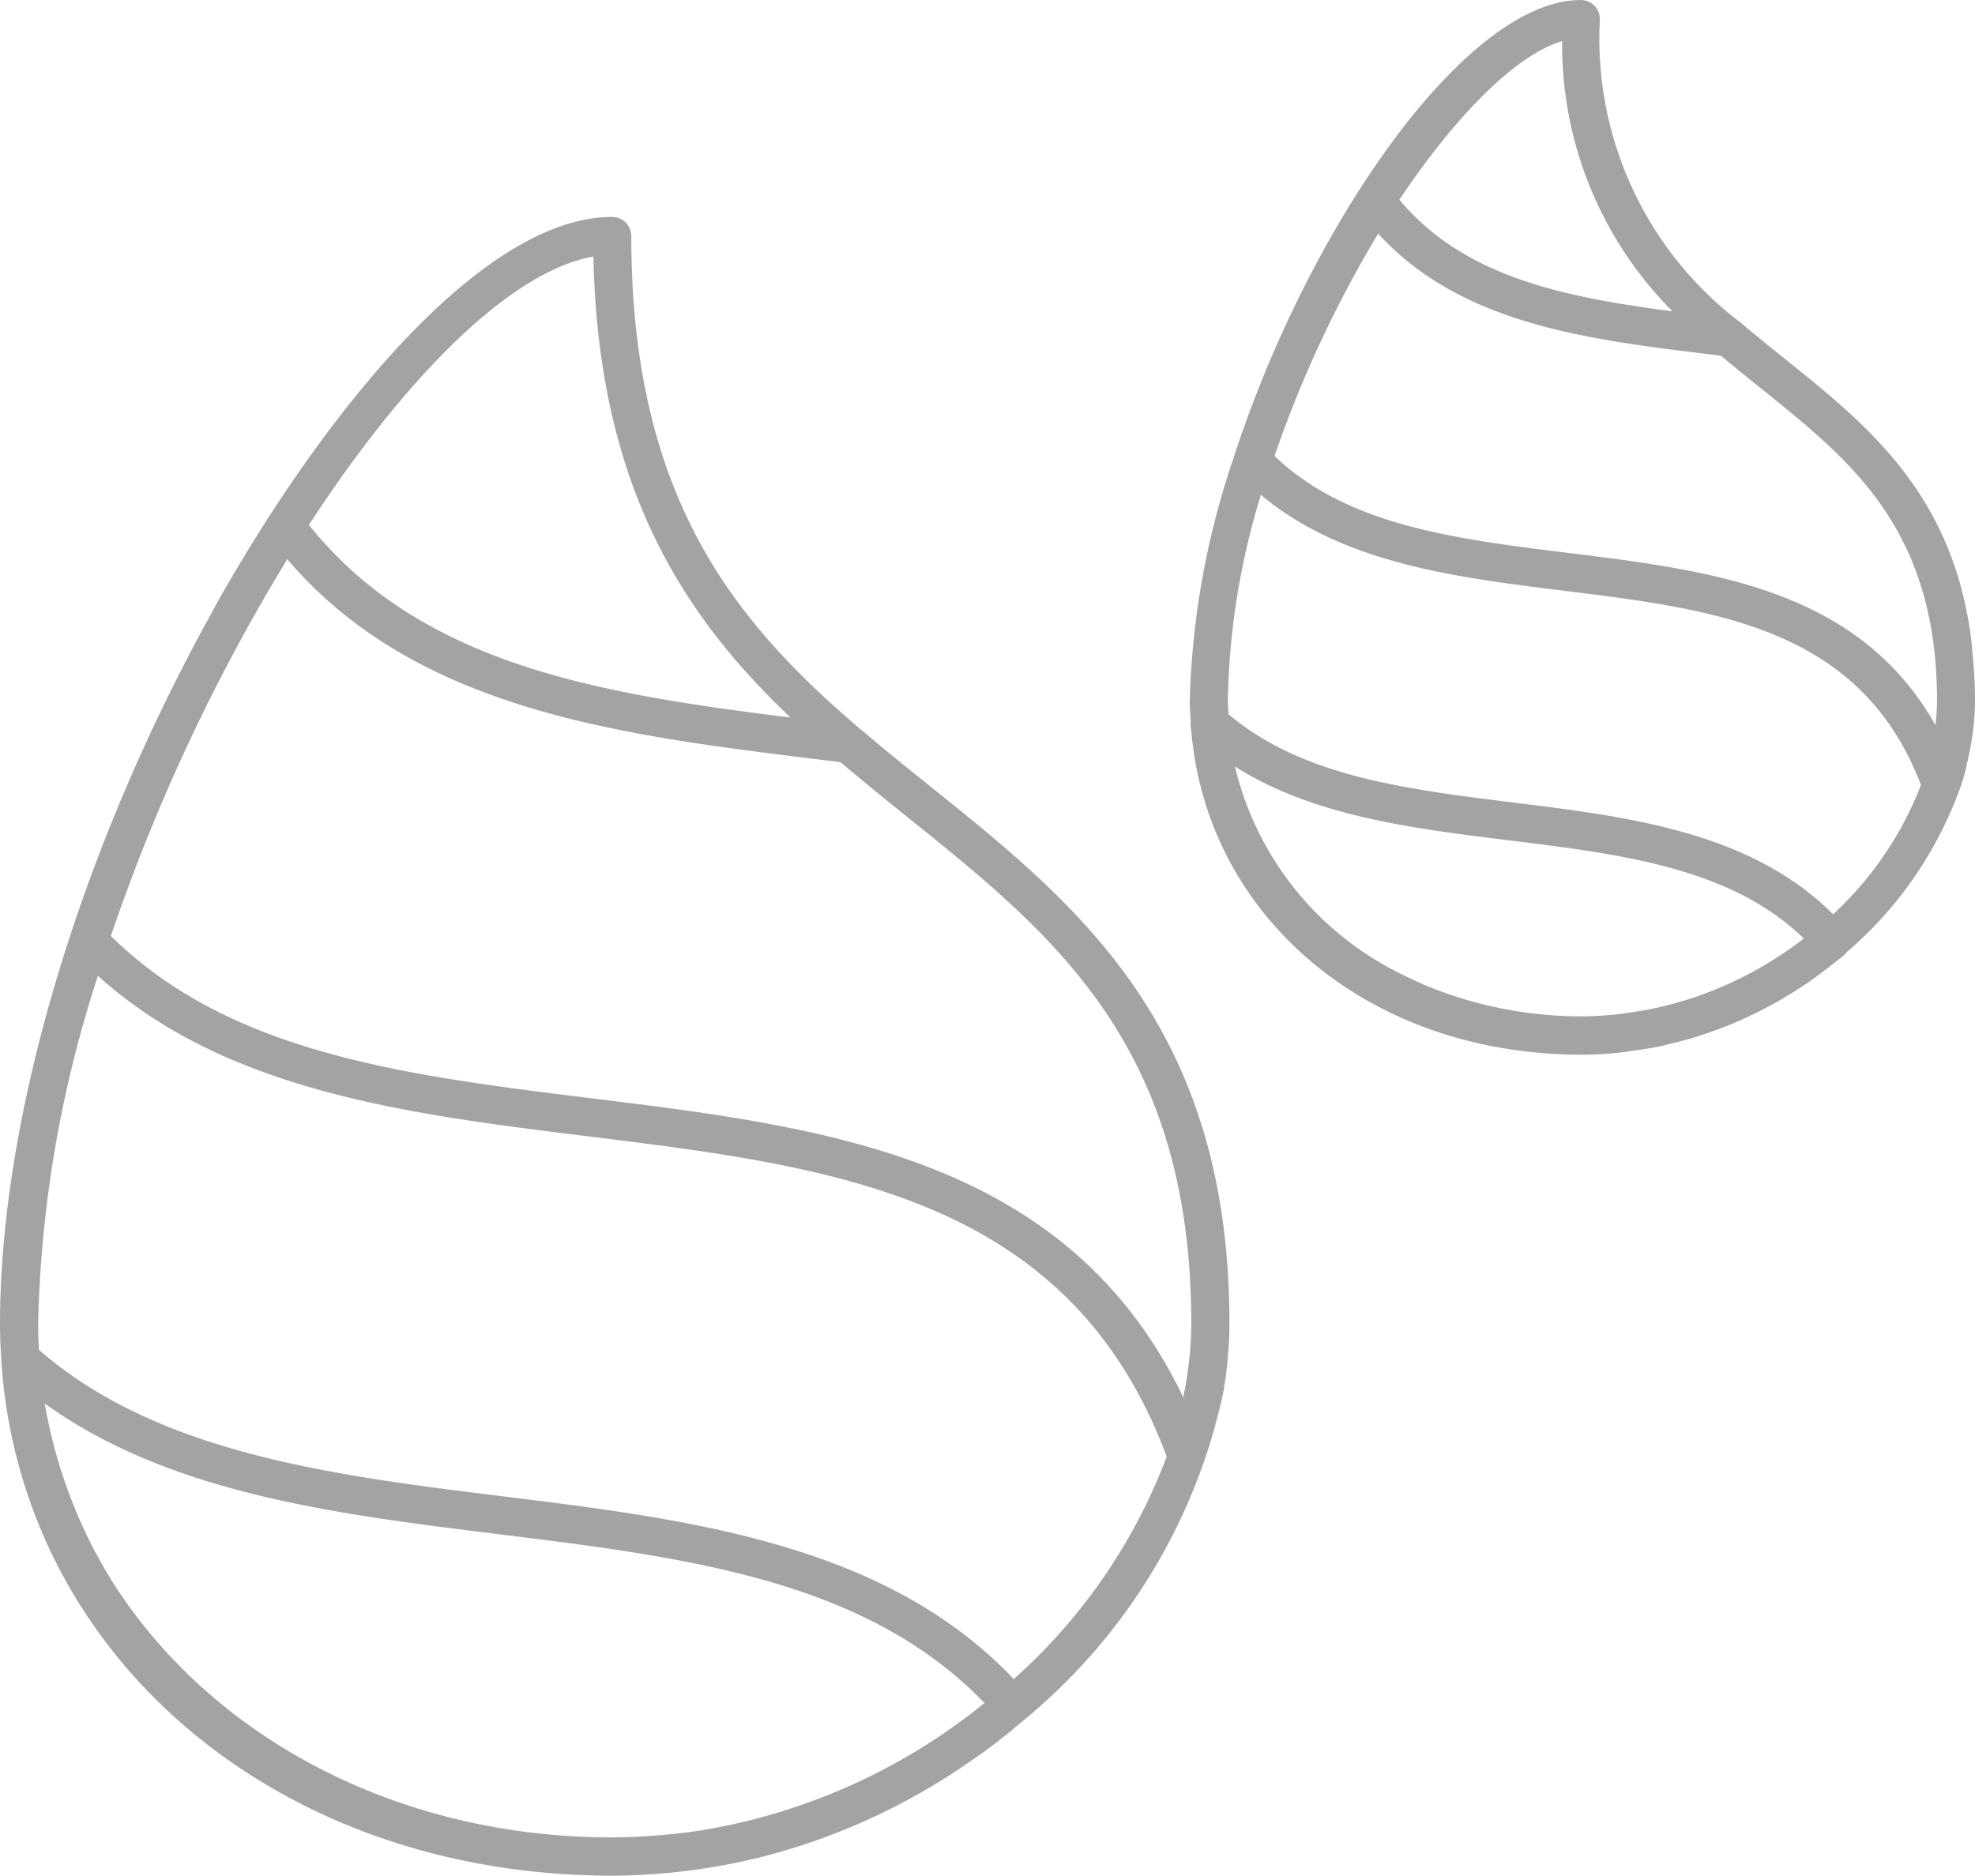 <svg id="fluids-icon" xmlns="http://www.w3.org/2000/svg" xmlns:xlink="http://www.w3.org/1999/xlink" width="63.934" height="60.726" viewBox="0 0 63.934 60.726">
  <defs>
    <clipPath id="clip-path">
      <rect id="Rectangle_86" data-name="Rectangle 86" width="63.934" height="60.726" fill="#a3a3a3"/>
    </clipPath>
  </defs>
  <g id="Group_173" data-name="Group 173" transform="translate(0 0)" clip-path="url(#clip-path)">
    <path id="Path_445" data-name="Path 445" d="M39.733,45.591c.007-.078.016-.156.022-.234.027-.329.045-.658.045-.984,0-9.631-4.913-13.576-9.664-17.391-.76-.61-1.523-1.222-2.268-1.86l-.006,0c-4.055-3.459-7.426-7.475-7.426-15.974a.618.618,0,0,0-.618-.618c-3.594,0-7.818,4.605-11.085,9.665,0,.006-.012.008-.016.015-.044.068-.085.139-.128.208-.538.843-1.052,1.7-1.527,2.541-.074.131-.144.265-.217.4-.01.016-.019.034-.028.051C2.546,29.14,0,37.691,0,44.373c0,.394.017.781.043,1.167,0,0,0,0,0,.008s0,.024,0,.036c.647,9.571,8.928,16.648,19.773,16.648.566,0,1.123-.031,1.675-.078.066-.006.133-.009.2-.016.551-.053,1.094-.13,1.63-.226l.165-.03q.835-.158,1.644-.383l.083-.024a20.713,20.713,0,0,0,4.866-2.089c.04-.024.081-.045.121-.07.484-.29.953-.6,1.408-.923.049-.035.1-.068.148-.1.466-.337.913-.692,1.346-1.06.022-.02.047-.035.07-.055l.007-.011A18.805,18.805,0,0,0,39.6,46.583c0-.022.007-.044.011-.065.054-.31.094-.619.125-.927M38.5,45.482c0,.035-.007.07-.011.1-.043.383-.1.77-.186,1.161C34.577,38.972,26.745,38,19.154,37.065c-6.018-.743-11.71-1.447-15.564-5.258A61.129,61.129,0,0,1,9.3,19.612c4.153,4.872,10.729,5.685,17.1,6.47l.806.1c.713.6,1.436,1.19,2.158,1.77,4.731,3.8,9.2,7.385,9.2,16.421a11.027,11.027,0,0,1-.061,1.109M19.209,9.818c.157,7.5,2.958,11.667,6.38,14.919C19.4,23.964,13.632,23.038,10,18.5c3.13-4.805,6.537-8.217,9.2-8.685M23.047,60.71l-.019,0c-.5.089-1.009.155-1.517.2l-.2.016c-.5.041-1,.067-1.5.067-7,0-13-3.275-16.169-8.272q-.208-.336-.4-.68c-.055-.1-.11-.2-.163-.295a16.138,16.138,0,0,1-1.63-4.8c4.047,2.915,9.426,3.58,14.644,4.225,6.127.758,11.926,1.474,15.776,5.472a19.557,19.557,0,0,1-8.832,4.064m9.776-4.844C28.661,51.492,22.36,50.7,16.254,49.948c-5.482-.678-11.142-1.384-14.994-4.74-.016-.278-.026-.557-.026-.835A38.9,38.9,0,0,1,3.17,33.1C7.318,36.845,13.251,37.581,19,38.291c8.032.992,15.616,1.938,18.769,10.374a18.282,18.282,0,0,1-4.949,7.2" transform="translate(0 -1.506)" fill="#a3a3a3"/>
    <path id="Path_446" data-name="Path 446" d="M71.919,24.787c.021-.082.035-.162.054-.244q.078-.343.128-.682c.013-.089.026-.178.036-.266a7.914,7.914,0,0,0,.057-.885c0-.552-.033-1.065-.081-1.56-.019-.2-.034-.4-.059-.582-.639-4.633-3.362-6.819-6.005-8.942-.476-.382-.953-.765-1.419-1.163l0,0A11.525,11.525,0,0,1,60.05.618.617.617,0,0,0,59.432,0c-3.7,0-8.722,7.2-11.179,14.636-.01.032-.024.064-.035.1,0,0,0,.01,0,.015a26.418,26.418,0,0,0-1.445,7.963c0,.222.021.437.034.656a.723.723,0,0,0-.008.1c0,.068.018.134.024.2.018.212.044.422.074.63.023.16.046.319.076.476.047.249.1.495.167.738.024.091.046.18.072.269,1.313,4.577,5.527,7.864,10.952,8.309q.625.053,1.268.054c.414,0,.828-.024,1.239-.065.158-.016.312-.044.469-.065.248-.035.495-.069.74-.118.179-.035.354-.081.53-.124.22-.054.44-.109.657-.175.172-.051.34-.109.509-.167q.331-.114.657-.245c.151-.062.3-.125.447-.193q.347-.156.683-.332c.126-.066.251-.132.375-.2.236-.133.467-.274.7-.422.107-.069.213-.137.318-.208.227-.156.449-.32.667-.49.1-.077.2-.155.3-.235.079-.065.163-.122.24-.189a.551.551,0,0,0,.054-.07,12.629,12.629,0,0,0,3.657-5.237c0-.01.012-.018.015-.028.091-.265.169-.529.235-.791m-1.01-1.314c-2.494-4.416-7.249-5-11.865-5.574-3.683-.455-7.17-.885-9.531-3.14a37.748,37.748,0,0,1,3.355-7.2c2.666,2.918,6.728,3.419,10.667,3.9l.433.054c.432.365.87.719,1.308,1.07,2.923,2.346,5.683,4.563,5.683,10.118a7.039,7.039,0,0,1-.049.762M58.827,1.331A12.237,12.237,0,0,0,62.4,10.079c-3.514-.459-6.75-1.108-8.841-3.614,1.833-2.74,3.781-4.693,5.269-5.135m4.5,30.882c-.052.019-.1.04-.155.057-.224.077-.45.143-.678.207-.127.035-.254.069-.382.1q-.285.07-.575.124c-.19.035-.383.064-.577.091-.149.021-.3.043-.447.058-.356.034-.715.056-1.08.056a13.169,13.169,0,0,1-5.023-1c-.128-.054-.252-.112-.376-.17s-.278-.128-.415-.2a10.075,10.075,0,0,1-5.383-6.717c2.521,1.6,5.724,2,8.838,2.385,3.7.457,7.216.892,9.576,3.183a12.172,12.172,0,0,1-3.323,1.826M67.6,29.6c-2.665-2.663-6.581-3.152-10.378-3.621-3.519-.435-6.839-.859-9.193-2.856-.006-.138-.023-.27-.023-.411a23.954,23.954,0,0,1,1.07-6.691c2.637,2.213,6.279,2.669,9.814,3.105,4.941.611,9.607,1.2,11.554,6.288A11.181,11.181,0,0,1,67.6,29.6" transform="translate(-8.259 0)" fill="#a3a3a3"/>
  </g>
</svg>
